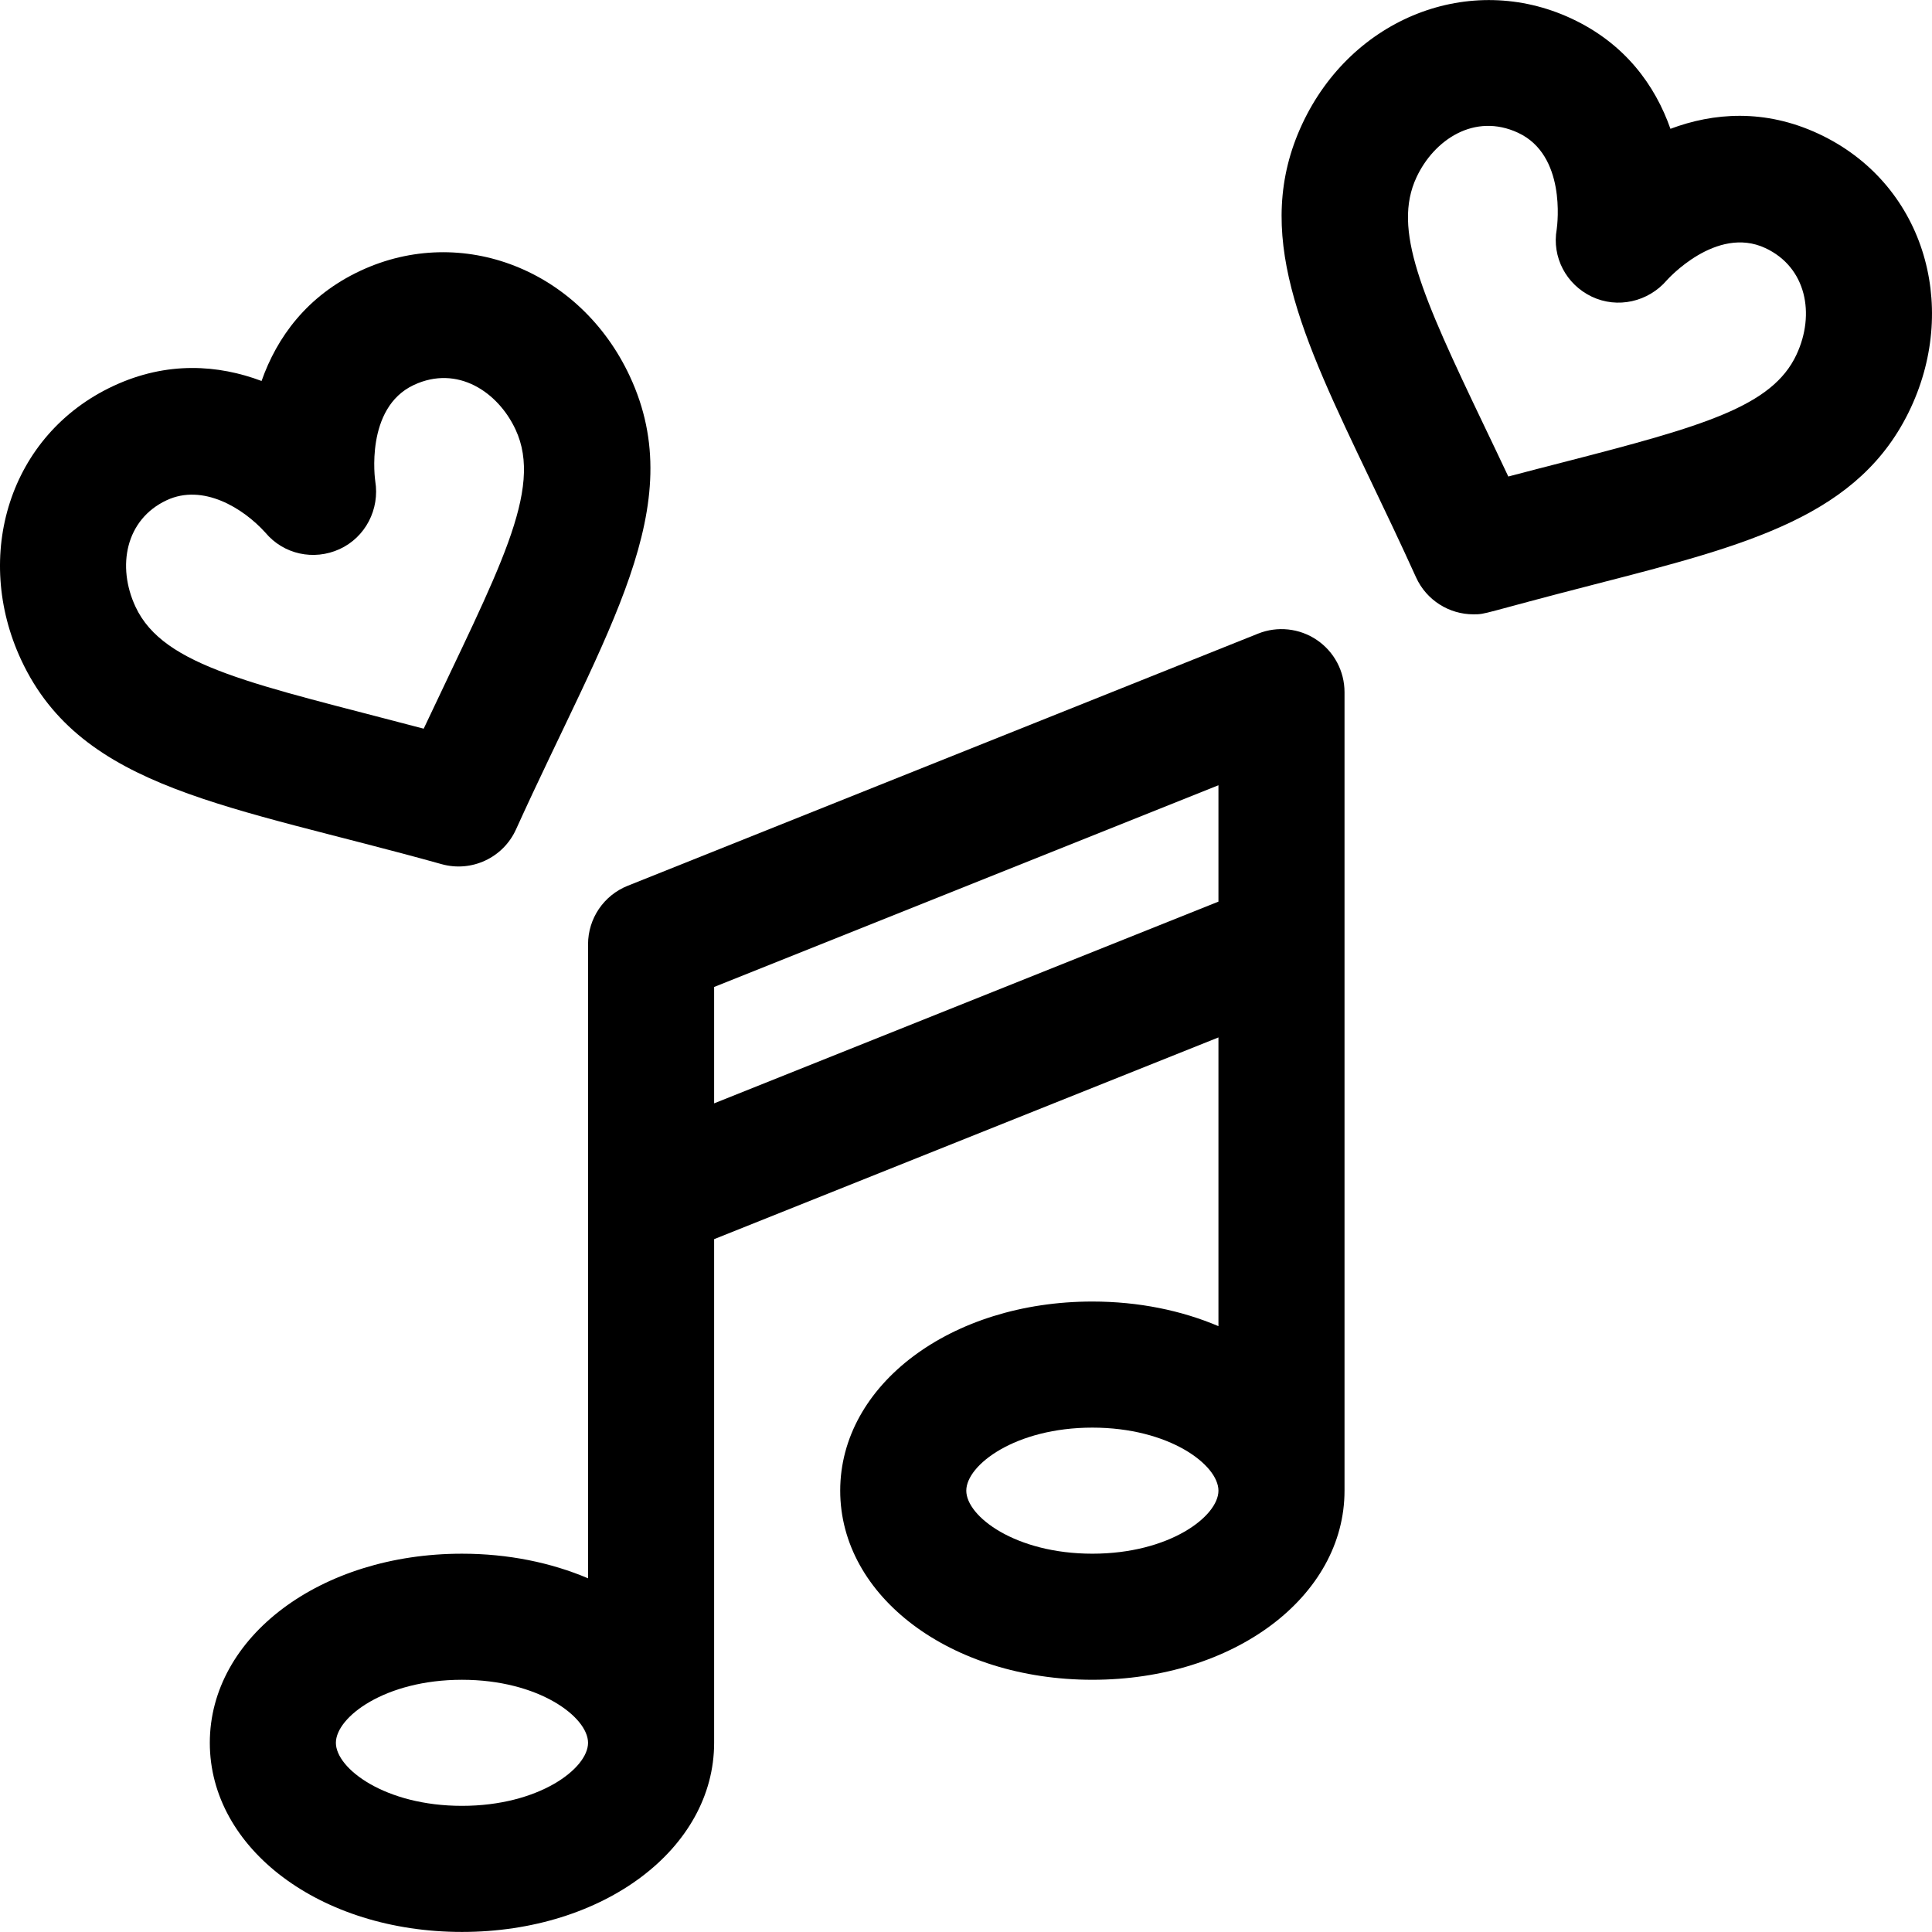 <?xml version="1.0" encoding="iso-8859-1"?>
<!-- Uploaded to: SVG Repo, www.svgrepo.com, Generator: SVG Repo Mixer Tools -->
<svg fill="#000000" height="800px" width="800px" version="1.1" id="Layer_1" xmlns="http://www.w3.org/2000/svg" xmlns:xlink="http://www.w3.org/1999/xlink" 
	 viewBox="0 0 512 512" xml:space="preserve">
<g>
	<g>
		<path d="M348.971,169.595c-4.591-3.108-10.424-3.735-15.57-1.677L166.34,234.742c-6.342,2.537-10.501,8.679-10.501,15.511v66.824
			v101.19c-9.776-4.154-21.154-6.522-33.412-6.522c-37.472,0-66.824,22.014-66.824,50.118c0,28.104,29.353,50.118,66.824,50.118
			s66.824-22.014,66.824-50.118V328.389l133.649-53.46v76.514c-9.776-4.154-21.154-6.522-33.412-6.522
			c-37.472,0-66.824,22.014-66.824,50.118s29.353,50.118,66.824,50.118c37.472,0,66.824-22.014,66.824-50.118V250.253v-66.824
			C356.312,177.886,353.563,172.704,348.971,169.595z M122.426,478.57c-20.396,0-33.412-9.894-33.412-16.706
			s13.016-16.706,33.412-16.706s33.412,9.894,33.412,16.706S142.823,478.57,122.426,478.57z M289.488,411.746
			c-20.396,0-33.412-9.894-33.412-16.706s13.016-16.706,33.412-16.706s33.412,9.894,33.412,16.706S309.885,411.746,289.488,411.746z
			 M322.9,238.942l-133.649,53.46v-30.838l133.649-53.46V238.942z"/>
	</g>
</g>
<g>
	<g>
		<path d="M166.906,99.706c-13.151-28.207-44.491-40.492-71.347-27.969c-14.26,6.649-22.197,17.735-26.242,29.226
			c-11.403-4.287-24.999-5.33-39.256,1.318C2.376,115.188-7.23,147.345,5.625,174.912c16.07,34.463,55.307,38.435,111.406,54.098
			c7.95,2.22,16.311-1.701,19.707-9.189C160.773,166.832,182.982,134.178,166.906,99.706z M112.284,193.107
			c-44.752-11.822-68.888-16.257-76.376-32.315c-4.994-10.713-2.633-23.145,8.274-28.23c9.584-4.469,20.229,2.04,26.142,8.585
			c4.821,5.767,12.819,7.502,19.662,4.377c6.863-3.132,10.686-10.578,9.46-18.02c-0.032-0.192-2.807-19.404,10.234-25.485
			c11.56-5.391,22.304,1.859,26.944,11.808C144.112,129.885,131.992,151.236,112.284,193.107z"/>
	</g>
</g>
<g>
	<g>
		<path d="M481.941,35.455c-14.257-6.648-27.855-5.603-39.256-1.316c-4.046-11.489-11.984-22.577-26.243-29.227
			C389.589-7.61,358.25,4.675,345.095,32.881c-13.359,28.651-0.212,56.131,17.986,94.167c3.907,8.166,7.947,16.61,12.182,25.948
			c2.762,6.09,8.794,9.808,15.21,9.808c3.563,0,1.762-0.131,32.205-7.964c40.833-10.508,70.335-18.101,83.695-46.752
			C519.233,80.513,509.618,48.362,481.941,35.455z M476.094,93.967c-6.406,13.737-24.563,18.946-61.741,28.514
			c-4.58,1.178-9.489,2.441-14.636,3.801c-2.268-4.817-4.455-9.389-6.496-13.654c-16.569-34.632-24.25-51.888-17.843-65.625
			c4.639-9.95,15.384-17.199,26.943-11.809c12.671,5.908,10.438,24.029,10.228,25.544c-1.32,7.402,2.494,14.641,9.285,17.877
			c6.809,3.244,14.971,1.388,19.885-4.337c0.126-0.148,13.055-14.623,26.104-8.54C478.727,70.823,481.089,83.259,476.094,93.967z"/>
	</g>
</g>
</svg>